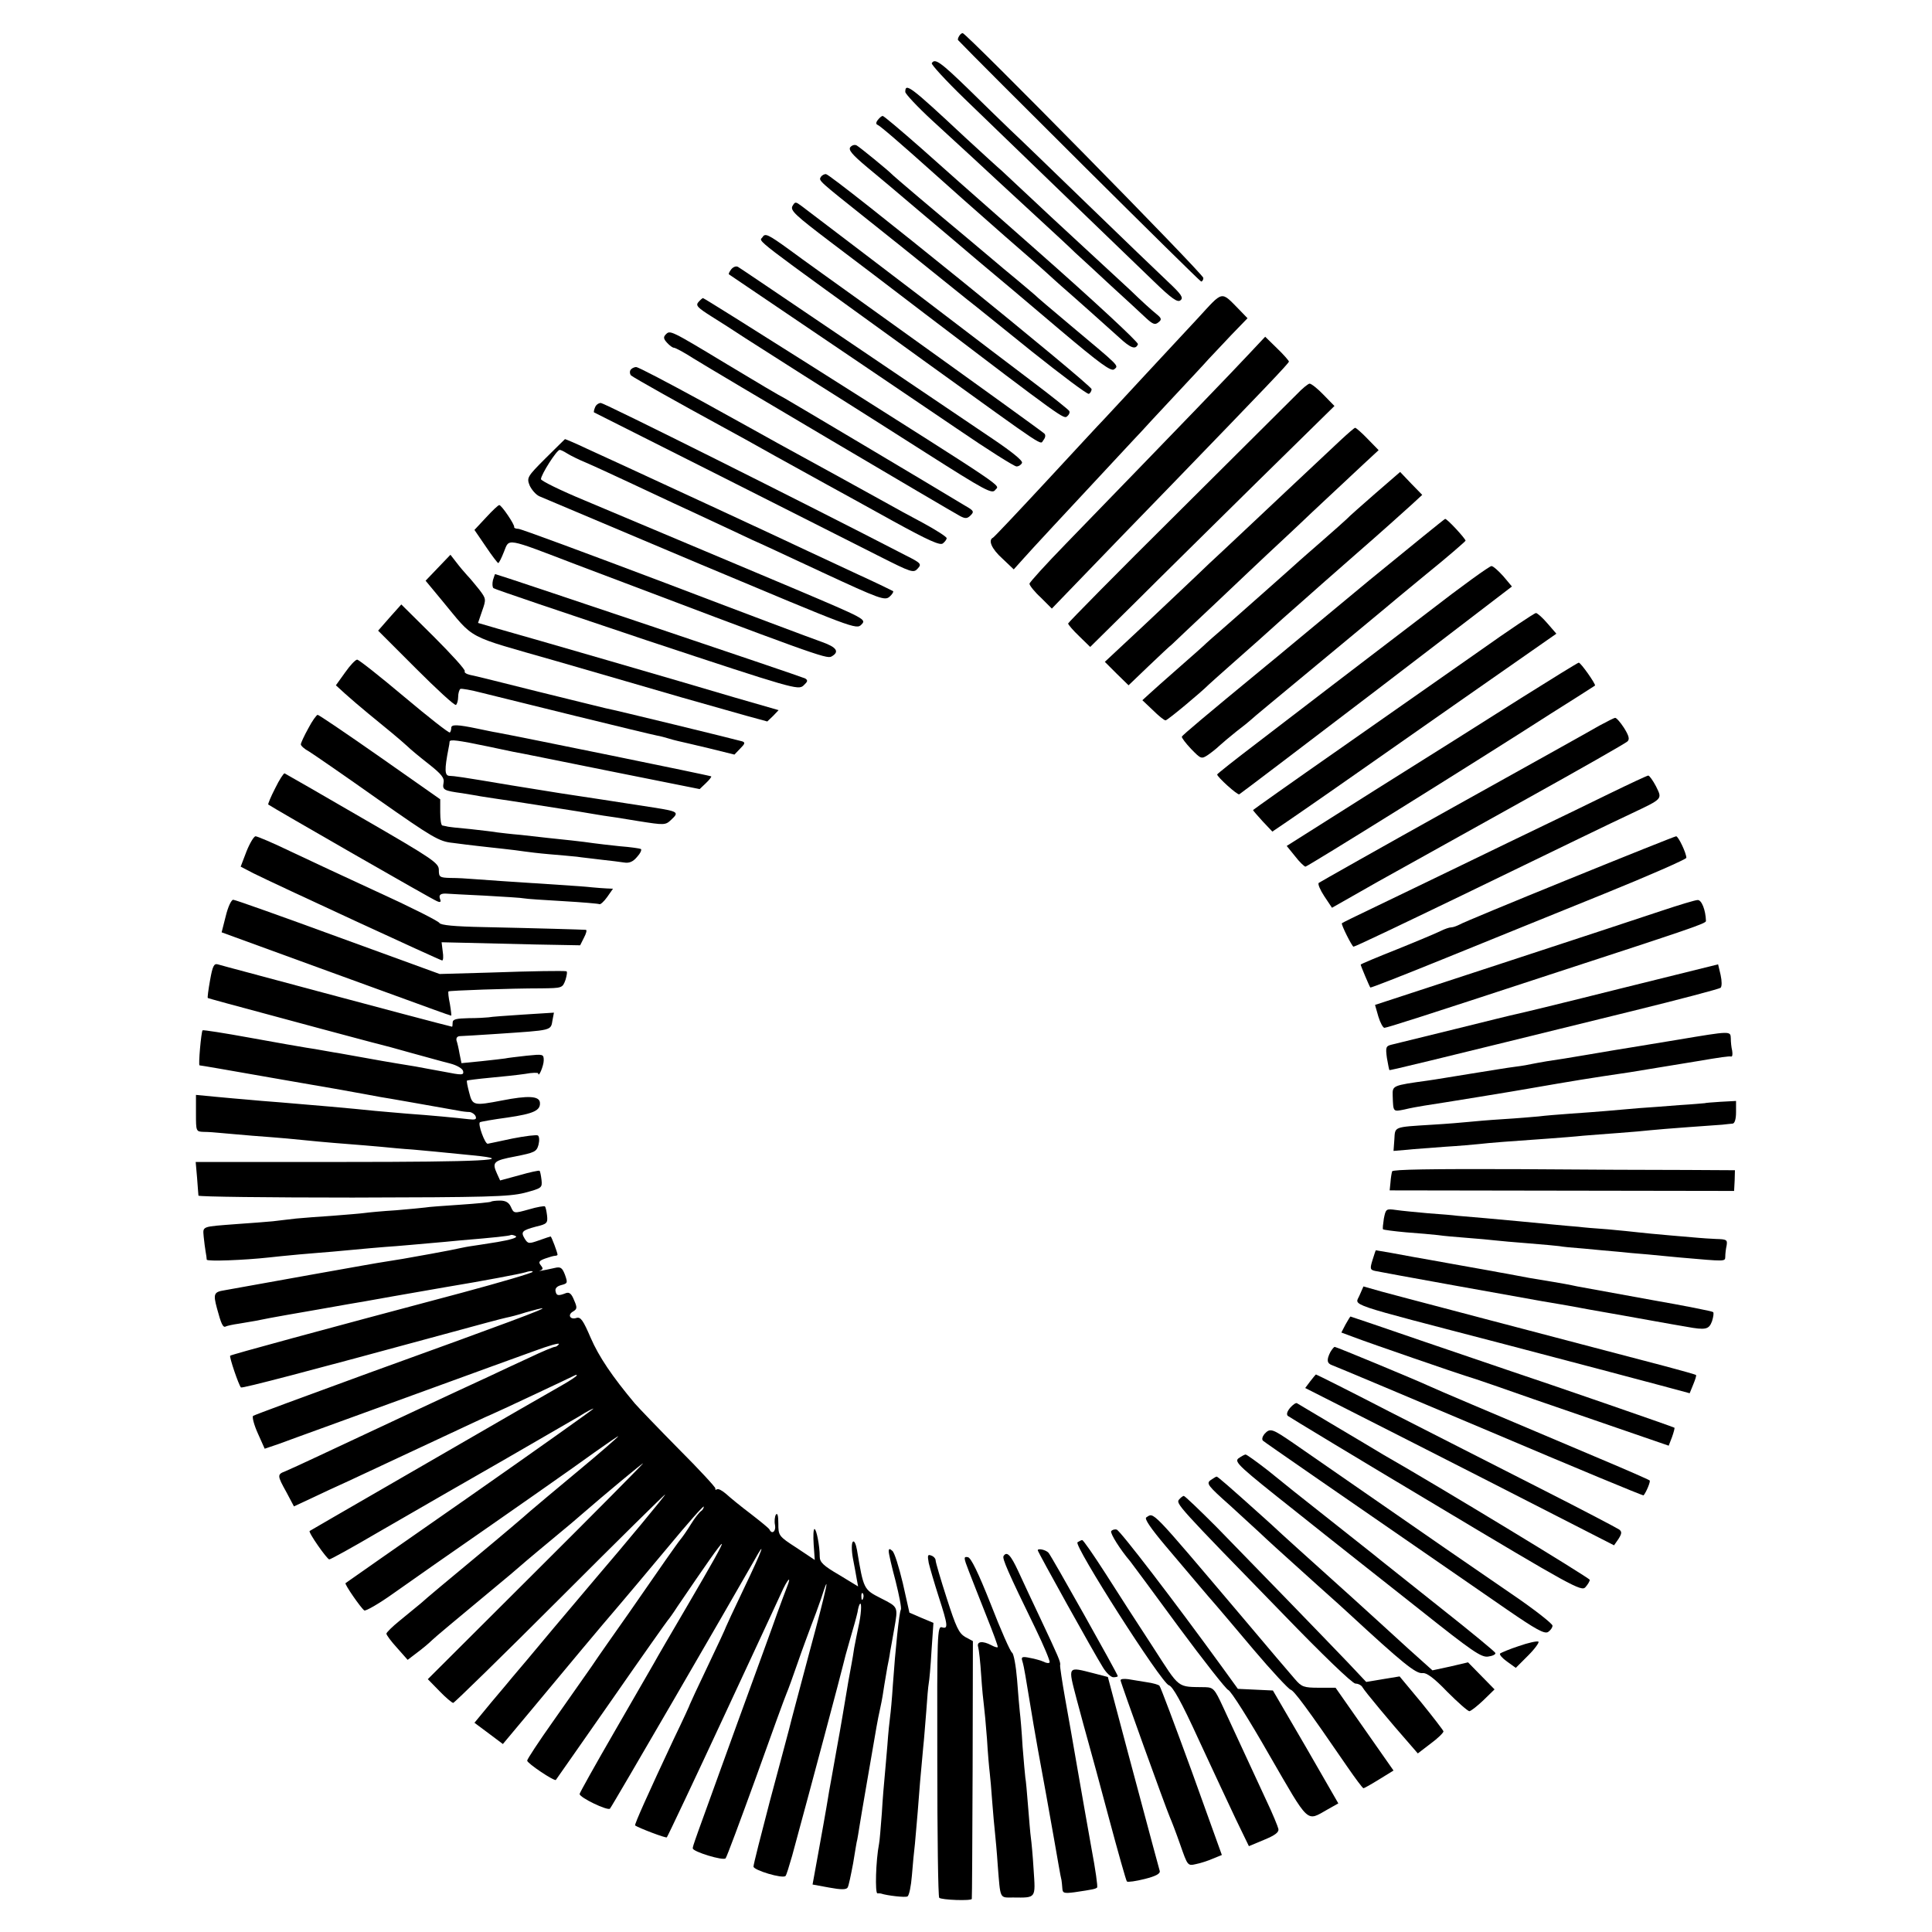 <?xml version="1.0" standalone="no"?>
<!DOCTYPE svg PUBLIC "-//W3C//DTD SVG 20010904//EN"
 "http://www.w3.org/TR/2001/REC-SVG-20010904/DTD/svg10.dtd">
<svg version="1.0" xmlns="http://www.w3.org/2000/svg"
 width="700pt" height="700pt" viewBox="0 0 700 700"
 preserveAspectRatio="xMidYMid meet">
<g transform="translate(0,700) scale(0.1,-0.1)"
fill="#000000" stroke="none">
<path d="M3475 6869 c-4 -6 -5 -12 -4 -14 64 -68 875 -875 881 -875 4 0 8 6 8
13 0 14 -859 887 -872 887 -4 0 -10 -5 -13 -11z"/>
<path d="M3376 6771 c-3 -4 50 -62 117 -127 245 -237 604 -583 686 -662 67
-65 88 -79 98 -70 12 9 3 22 -45 67 -33 31 -164 157 -292 281 -128 124 -253
245 -279 269 -25 24 -94 91 -152 148 -102 99 -122 113 -133 94z"/>
<path d="M3280 6667 c0 -7 44 -54 97 -103 94 -86 210 -193 243 -224 9 -8 67
-62 130 -120 63 -58 128 -118 145 -135 18 -16 76 -70 130 -120 54 -49 111
-102 128 -118 24 -22 32 -25 44 -15 13 10 12 15 -8 31 -13 10 -56 49 -94 86
-39 36 -122 113 -185 171 -63 58 -147 136 -186 173 -40 38 -82 76 -93 87 -12
10 -72 65 -134 122 -200 187 -217 199 -217 165z"/>
<path d="M3181 6566 c-7 -8 -8 -16 -2 -18 9 -3 82 -66 206 -177 81 -73 109
-97 255 -226 69 -60 139 -121 155 -136 17 -15 39 -36 51 -46 36 -31 165 -146
208 -185 43 -40 61 -46 69 -25 2 7 -157 155 -375 347 -209 184 -392 346 -407
360 -83 73 -139 120 -143 120 -3 0 -11 -6 -17 -14z"/>
<path d="M3081 6467 c-8 -10 6 -27 61 -73 39 -32 122 -102 183 -154 62 -52
161 -136 221 -187 60 -50 192 -161 293 -247 148 -125 187 -153 198 -144 17 14
22 8 -157 158 -69 58 -127 107 -130 111 -3 3 -32 27 -65 55 -33 27 -71 59 -85
71 -14 12 -59 50 -101 85 -100 83 -263 221 -269 228 -10 11 -115 97 -126 103
-7 4 -17 1 -23 -6z"/>
<path d="M2974 6359 c-8 -14 -11 -11 176 -160 85 -68 162 -129 170 -136 51
-41 152 -122 184 -148 21 -16 126 -101 234 -188 108 -86 201 -156 207 -154 5
2 10 10 10 17 0 15 -942 778 -962 779 -6 1 -15 -4 -19 -10z"/>
<path d="M2871 6253 c-8 -16 12 -34 137 -129 81 -61 235 -178 342 -260 510
-388 504 -383 517 -372 7 6 10 14 7 19 -3 5 -64 54 -137 109 -73 55 -215 163
-317 241 -161 123 -444 338 -515 392 -23 17 -24 17 -34 0z"/>
<path d="M2763 6141 c-12 -19 -62 19 590 -452 457 -329 413 -300 428 -283 7 9
8 18 3 23 -9 8 -183 134 -639 461 -110 79 -239 171 -286 206 -76 55 -87 60
-96 45z"/>
<path d="M2650 6025 c-7 -9 -11 -17 -9 -19 4 -3 383 -259 826 -559 111 -76
208 -137 216 -137 8 0 17 6 20 13 3 8 -37 40 -102 84 -58 39 -198 134 -311
210 -535 362 -606 410 -616 416 -7 4 -17 0 -24 -8z"/>
<path d="M4340 5847 c-47 -50 -112 -121 -146 -157 -33 -36 -85 -91 -115 -124
-30 -32 -65 -70 -79 -85 -14 -14 -108 -116 -210 -226 -102 -110 -188 -201
-192 -203 -19 -9 -5 -41 34 -76 l41 -39 35 39 c31 35 138 150 342 369 41 44
79 85 85 91 5 6 57 62 115 124 58 62 116 124 129 139 13 14 50 53 82 87 l59
61 -28 29 c-70 71 -58 73 -152 -29z"/>
<path d="M2530 5905 c-10 -12 -2 -20 47 -51 32 -20 87 -55 123 -79 117 -75
328 -209 370 -235 22 -14 149 -94 282 -179 220 -140 243 -152 254 -136 15 20
67 -15 -672 453 -210 133 -384 242 -387 242 -2 0 -10 -7 -17 -15z"/>
<path d="M2412 5788 c-9 -9 -8 -16 5 -30 9 -10 20 -18 25 -18 5 0 37 -17 71
-39 74 -46 932 -553 966 -571 19 -10 26 -9 38 3 13 13 11 17 -19 34 -117 71
-637 380 -655 390 -13 6 -106 61 -207 122 -210 127 -208 125 -224 109z"/>
<path d="M4521 5713 c-56 -60 -234 -245 -659 -683 -72 -74 -132 -140 -132
-145 0 -6 18 -29 41 -50 l40 -40 111 115 c61 63 210 218 332 343 325 336 416
431 416 437 0 3 -19 25 -43 48 l-43 42 -63 -67z"/>
<path d="M2284 5659 c-3 -6 -2 -14 2 -19 9 -8 180 -104 329 -185 39 -21 126
-69 195 -108 69 -38 154 -85 190 -105 36 -20 141 -77 234 -129 131 -72 172
-90 182 -82 8 6 14 15 14 19 0 5 -39 30 -87 56 -49 26 -104 56 -123 67 -41 23
-319 176 -400 220 -30 17 -155 86 -278 154 -123 67 -229 123 -237 123 -8 0
-17 -5 -21 -11z"/>
<path d="M4699 5572 c-20 -20 -215 -214 -433 -431 -218 -216 -396 -397 -396
-400 0 -4 18 -25 40 -46 l40 -39 163 161 c89 89 288 285 442 437 l280 275 -40
41 c-21 22 -44 40 -50 40 -5 0 -26 -17 -46 -38z"/>
<path d="M2156 5524 c-4 -9 -5 -17 -4 -18 5 -2 907 -457 1035 -522 115 -58
123 -61 138 -44 15 16 12 20 -42 47 -377 195 -1094 553 -1106 553 -8 0 -18 -7
-21 -16z"/>
<path d="M4855 5403 c-27 -25 -115 -108 -195 -183 -80 -75 -178 -168 -219
-206 -41 -38 -88 -82 -105 -99 -17 -16 -99 -94 -182 -172 l-151 -141 43 -43
43 -42 72 69 c40 38 78 74 85 79 6 6 78 74 160 151 82 78 165 156 184 174 19
18 94 87 165 155 72 67 155 145 185 173 l55 51 -40 41 c-21 22 -42 40 -45 40
-3 0 -27 -21 -55 -47z"/>
<path d="M1976 5339 c-66 -66 -68 -70 -57 -98 7 -15 22 -33 35 -39 12 -5 275
-116 585 -247 553 -232 564 -237 582 -218 19 19 14 21 -238 128 -454 191 -604
254 -765 322 -87 36 -158 71 -158 77 0 16 57 106 68 106 4 0 16 -6 27 -13 11
-7 43 -23 70 -34 28 -12 97 -44 155 -71 58 -27 130 -61 160 -75 30 -14 100
-46 155 -72 55 -26 114 -53 130 -61 17 -7 131 -60 255 -118 207 -96 226 -103
243 -88 9 8 15 17 13 20 -3 2 -60 30 -128 61 -68 32 -148 69 -178 83 -116 55
-546 254 -670 311 -30 14 -90 41 -133 61 -42 20 -78 35 -80 35 -1 -1 -33 -32
-71 -70z"/>
<path d="M4984 5213 c-49 -43 -96 -84 -104 -93 -8 -8 -49 -44 -90 -80 -41 -36
-77 -67 -80 -70 -7 -7 -245 -218 -289 -256 -19 -16 -41 -36 -50 -44 -9 -9 -54
-49 -101 -90 -47 -41 -95 -84 -108 -96 l-23 -21 38 -36 c20 -20 41 -37 46 -37
7 0 127 100 157 130 3 3 41 37 84 75 44 39 87 77 96 85 9 8 49 44 89 80 41 36
79 70 85 75 6 6 85 75 176 155 91 79 182 161 204 181 l39 36 -40 41 -40 42
-89 -77z"/>
<path d="M1761 5125 l-42 -45 41 -60 c22 -33 43 -60 45 -60 3 0 12 18 21 41
20 49 2 53 263 -47 855 -324 905 -342 923 -333 31 17 20 34 -34 53 -29 10
-285 106 -568 214 -283 107 -523 196 -532 196 -9 0 -16 3 -15 6 3 8 -46 80
-54 80 -4 0 -25 -20 -48 -45z"/>
<path d="M4963 4899 c-147 -122 -282 -234 -299 -248 -17 -14 -50 -42 -75 -62
-226 -186 -304 -252 -307 -258 -1 -4 14 -24 34 -45 35 -36 37 -37 61 -21 13 9
32 24 41 33 10 9 38 33 62 52 25 19 47 37 50 40 3 4 111 93 240 200 129 107
240 199 246 204 7 6 75 63 152 126 78 63 141 118 142 121 0 7 -66 79 -74 79
-2 0 -125 -100 -273 -221z"/>
<path d="M1587 4943 l-45 -47 58 -70 c123 -148 80 -125 415 -221 165 -48 370
-107 455 -132 85 -24 190 -54 233 -66 l77 -21 21 20 20 21 -163 47 c-181 54
-743 217 -854 248 l-72 21 15 44 c15 42 14 44 -10 76 -14 17 -33 41 -44 52
-10 11 -28 32 -40 48 l-21 27 -45 -47z"/>
<path d="M5174 4782 c-275 -210 -440 -336 -621 -475 -79 -60 -143 -111 -143
-113 0 -9 73 -75 80 -72 4 2 228 172 498 378 l490 375 -31 37 c-18 20 -37 37
-43 37 -6 1 -110 -74 -230 -167z"/>
<path d="M1786 4898 c-3 -13 -2 -26 2 -29 4 -4 254 -88 555 -189 531 -176 549
-181 568 -164 16 15 17 19 6 26 -11 6 -1116 378 -1123 378 -1 0 -4 -10 -8 -22z"/>
<path d="M1412 4763 l-42 -48 137 -137 c75 -75 140 -135 145 -132 4 3 8 16 8
29 0 13 4 26 8 29 4 2 39 -4 77 -14 91 -23 607 -150 635 -155 12 -2 30 -7 40
-10 10 -3 27 -8 37 -10 10 -2 60 -14 111 -26 l93 -23 21 22 c17 17 19 22 7 26
-16 5 -466 115 -495 120 -11 3 -120 29 -244 60 -124 31 -235 59 -248 61 -13 3
-21 9 -18 13 3 5 -48 61 -112 125 l-118 117 -42 -47z"/>
<path d="M5360 4641 c-107 -75 -336 -235 -507 -355 -172 -120 -313 -220 -313
-221 0 -2 16 -20 35 -41 l35 -37 53 36 c76 52 190 131 605 422 l371 259 -32
37 c-18 21 -36 37 -42 38 -5 0 -98 -62 -205 -138z"/>
<path d="M1250 4563 l-33 -46 34 -31 c19 -17 56 -49 83 -71 64 -52 116 -95
141 -118 11 -11 46 -40 78 -65 47 -37 58 -51 54 -69 -5 -25 2 -28 68 -37 22
-4 51 -8 65 -11 14 -2 43 -7 65 -10 37 -5 149 -23 290 -45 33 -6 74 -12 90
-15 17 -2 74 -11 128 -20 95 -15 98 -15 119 5 29 27 26 30 -63 44 -69 11 -305
47 -339 52 -19 3 -100 16 -180 29 -184 31 -201 33 -222 34 -17 1 -18 22 -3 99
2 9 4 21 4 25 1 9 30 5 136 -17 39 -8 82 -17 95 -20 14 -2 171 -34 350 -70
l325 -65 22 21 c13 12 21 23 20 25 -3 3 -700 145 -777 159 -14 2 -45 9 -70 14
-72 15 -95 16 -95 3 0 -6 -2 -14 -5 -17 -3 -3 -77 55 -165 129 -88 74 -165
135 -171 135 -6 0 -26 -21 -44 -47z"/>
<path d="M5510 4470 c-113 -72 -350 -221 -527 -332 l-321 -203 30 -37 c16 -21
34 -38 38 -38 7 0 607 373 890 555 19 12 62 39 95 60 33 21 62 40 64 41 4 4
-52 84 -59 83 -3 0 -97 -58 -210 -129z"/>
<path d="M1117 4361 c-15 -27 -27 -53 -27 -58 0 -5 13 -17 30 -26 16 -10 128
-87 248 -172 201 -141 223 -154 273 -159 30 -4 70 -9 89 -11 19 -2 60 -7 90
-10 30 -3 66 -8 80 -10 14 -2 54 -7 90 -10 36 -3 81 -7 100 -9 19 -3 60 -7 90
-11 30 -3 67 -8 81 -10 18 -3 32 2 47 20 12 13 18 26 14 29 -4 2 -38 7 -77 10
-38 4 -81 9 -95 11 -14 2 -50 7 -80 10 -30 3 -68 7 -85 9 -16 2 -61 7 -98 11
-37 3 -76 8 -85 9 -9 2 -53 7 -97 12 -44 4 -83 8 -87 10 -5 1 -11 2 -15 3 -5
0 -8 22 -8 48 l0 47 -218 153 c-120 84 -222 153 -226 153 -4 0 -20 -22 -34
-49z"/>
<path d="M5795 4371 c-27 -16 -266 -149 -530 -296 -264 -147 -483 -271 -487
-274 -4 -4 5 -25 20 -48 l28 -42 169 96 c94 52 332 185 530 295 198 110 365
205 372 212 8 8 5 20 -13 49 -13 20 -28 37 -32 36 -4 0 -29 -13 -57 -28z"/>
<path d="M997 4144 c-16 -31 -27 -58 -25 -59 10 -8 596 -345 611 -350 13 -6
16 -3 11 9 -5 14 3 20 27 18 3 0 63 -4 134 -7 71 -4 136 -8 144 -10 9 -2 72
-6 141 -10 69 -4 128 -9 132 -11 3 -2 16 9 28 26 l21 30 -23 1 c-13 1 -36 2
-53 4 -16 2 -70 6 -120 9 -186 12 -271 18 -310 21 -22 2 -59 4 -82 4 -40 1
-43 3 -43 29 0 25 -20 39 -276 187 -151 88 -279 161 -283 163 -3 1 -19 -23
-34 -54z"/>
<path d="M5830 4124 c-74 -36 -180 -88 -235 -114 -55 -26 -190 -92 -300 -145
-110 -53 -252 -122 -315 -152 -63 -30 -116 -56 -118 -58 -4 -4 37 -85 42 -85
6 0 167 77 391 185 394 191 534 259 615 297 116 55 113 52 90 99 -11 21 -24
39 -28 39 -4 0 -68 -30 -142 -66z"/>
<path d="M893 3915 l-21 -55 46 -24 c80 -40 678 -316 684 -316 4 0 5 15 2 33
l-4 33 88 -2 c48 -1 161 -4 250 -6 l164 -3 14 28 c8 15 11 27 7 28 -11 1 -184
6 -371 10 -105 2 -156 7 -160 15 -4 7 -101 56 -217 109 -115 53 -261 121 -324
151 -62 30 -119 54 -125 54 -6 0 -21 -25 -33 -55z"/>
<path d="M5685 3815 c-209 -85 -388 -159 -397 -165 -10 -5 -23 -10 -30 -10 -7
0 -24 -6 -38 -13 -14 -7 -85 -37 -157 -66 -73 -29 -133 -54 -133 -56 0 -4 32
-80 35 -83 1 -2 126 47 276 108 151 61 408 166 572 232 163 66 297 125 297
130 0 17 -29 78 -37 78 -4 0 -179 -70 -388 -155z"/>
<path d="M818 3681 l-15 -59 351 -128 c193 -70 380 -138 415 -151 35 -13 65
-23 66 -23 1 0 -1 19 -5 43 -5 23 -7 43 -5 45 3 3 221 11 337 11 75 1 76 1 87
31 5 17 7 30 3 31 -14 2 -113 1 -283 -5 l-176 -5 -368 134 c-202 74 -373 135
-380 135 -7 0 -19 -26 -27 -59z"/>
<path d="M6020 3700 c-63 -21 -323 -107 -577 -190 l-461 -151 12 -42 c7 -23
17 -41 22 -41 15 2 131 39 594 191 521 170 571 187 571 196 -1 40 -16 77 -30
76 -9 0 -68 -18 -131 -39z"/>
<path d="M761 3448 c-6 -34 -10 -63 -8 -64 1 -1 103 -29 227 -62 124 -34 261
-70 305 -82 44 -12 87 -23 95 -25 8 -2 58 -15 110 -30 52 -14 115 -32 140 -38
27 -7 46 -19 48 -28 3 -15 -4 -15 -70 -2 -40 7 -86 16 -103 19 -44 7 -97 16
-120 20 -34 6 -133 24 -162 29 -16 2 -39 7 -53 9 -14 3 -41 7 -60 10 -19 3
-111 19 -204 36 -93 17 -170 29 -172 27 -5 -5 -16 -127 -11 -127 4 0 108 -18
267 -46 47 -8 148 -26 225 -39 77 -14 151 -27 165 -30 21 -3 167 -29 280 -49
14 -3 32 -5 41 -5 9 -1 19 -8 22 -15 5 -12 -1 -14 -26 -11 -43 5 -137 14 -222
20 -38 3 -90 8 -115 10 -86 9 -234 22 -345 31 -44 3 -98 8 -120 10 -22 2 -73
6 -112 10 l-73 7 0 -67 c0 -65 0 -66 28 -67 15 0 43 -2 62 -4 19 -2 71 -6 115
-10 44 -3 100 -8 125 -10 79 -8 153 -15 220 -20 36 -3 90 -7 120 -10 30 -3 82
-8 115 -10 59 -5 85 -8 218 -21 171 -17 29 -24 -468 -24 l-536 0 5 -57 c2 -32
5 -61 5 -65 1 -4 252 -7 559 -7 487 1 565 3 622 17 63 17 65 18 62 47 -2 17
-5 31 -7 33 -2 2 -35 -5 -73 -16 l-70 -19 -11 24 c-19 42 -14 48 66 63 70 14
77 17 84 42 4 16 3 30 -2 34 -5 3 -46 -2 -92 -11 -45 -10 -86 -18 -90 -19 -10
-1 -37 73 -28 78 3 2 48 10 100 17 96 14 121 26 117 56 -4 22 -44 24 -136 6
-104 -20 -108 -19 -120 28 -6 23 -10 42 -8 44 2 1 39 6 82 10 44 4 101 10 128
14 26 5 48 5 48 2 1 -18 20 28 20 47 0 23 -2 23 -62 17 -35 -4 -70 -8 -78 -10
-8 -1 -47 -6 -87 -10 l-71 -7 -7 34 c-3 18 -8 40 -11 48 -2 10 3 16 14 16 9 0
69 4 132 8 205 14 195 11 202 51 l5 26 -111 -7 c-61 -4 -118 -8 -126 -10 -8
-1 -41 -3 -72 -3 -45 -1 -58 -4 -58 -16 0 -8 -1 -15 -2 -15 -4 0 -313 82 -488
129 -85 23 -198 53 -250 67 -52 14 -102 27 -111 30 -14 4 -19 -7 -28 -58z"/>
<path d="M5870 3418 c-195 -49 -364 -90 -375 -92 -11 -2 -112 -27 -225 -55
-113 -28 -215 -53 -228 -56 -21 -5 -22 -10 -17 -48 4 -23 8 -43 9 -44 2 -2
109 24 881 214 171 42 314 80 319 84 5 5 5 24 0 47 l-9 38 -355 -88z"/>
<path d="M6080 3233 c-74 -12 -151 -25 -170 -28 -19 -3 -87 -14 -150 -25 -63
-11 -133 -22 -155 -25 -22 -4 -47 -8 -55 -10 -8 -2 -35 -7 -60 -10 -25 -3 -97
-15 -160 -25 -63 -10 -133 -22 -156 -25 -130 -18 -129 -18 -128 -55 2 -60 1
-58 42 -50 20 5 53 11 72 14 48 7 349 56 380 62 167 29 216 37 365 59 25 4
142 23 244 40 82 14 117 19 123 17 5 -1 6 8 4 21 -3 12 -5 32 -5 45 -1 27 0
27 -191 -5z"/>
<path d="M6177 3003 c-1 0 -42 -4 -92 -7 -49 -4 -116 -9 -147 -11 -32 -3 -84
-7 -115 -10 -32 -3 -92 -7 -133 -10 -41 -3 -93 -7 -115 -10 -22 -2 -80 -7
-130 -10 -49 -3 -106 -8 -125 -10 -19 -2 -78 -7 -130 -10 -143 -9 -135 -6
-138 -54 l-3 -41 48 4 c26 3 89 7 138 11 50 3 106 8 125 10 34 4 109 10 255
20 39 3 93 7 120 10 28 2 86 7 130 10 44 3 96 8 115 10 19 2 80 7 135 11 55 4
111 8 125 9 14 2 31 3 38 4 7 1 12 16 12 41 l0 41 -56 -3 c-31 -2 -56 -4 -57
-5z"/>
<path d="M5044 2756 c-2 -6 -5 -24 -6 -40 l-3 -29 624 -1 624 -1 2 38 1 37
-175 1 c-97 0 -376 1 -620 3 -304 1 -444 -1 -447 -8z"/>
<path d="M1779 2646 c-2 -2 -53 -7 -113 -11 -60 -4 -116 -8 -125 -10 -9 -1
-56 -6 -106 -10 -49 -3 -101 -8 -115 -10 -14 -2 -65 -6 -115 -10 -49 -3 -109
-8 -132 -10 -24 -3 -62 -7 -85 -10 -24 -2 -82 -7 -130 -10 -130 -10 -123 -7
-120 -46 2 -19 5 -43 7 -54 2 -11 4 -24 4 -29 1 -7 135 -2 226 8 17 2 66 7
110 11 44 4 98 8 120 10 106 10 184 17 230 20 28 2 79 7 115 10 36 3 90 8 120
11 121 10 175 16 180 19 3 2 12 0 19 -4 7 -5 -19 -13 -66 -21 -43 -7 -89 -14
-103 -16 -14 -2 -45 -9 -70 -14 -25 -5 -101 -19 -170 -31 -69 -11 -136 -22
-150 -25 -19 -3 -302 -54 -497 -89 -38 -6 -41 -13 -27 -65 15 -56 22 -72 32
-66 4 2 25 7 47 10 44 7 77 13 115 21 14 3 90 16 170 30 80 14 157 28 172 30
15 3 146 26 290 51 145 24 275 49 291 54 15 5 27 6 27 2 0 -4 -116 -38 -257
-76 -519 -138 -835 -224 -839 -228 -4 -4 31 -107 39 -115 4 -4 241 58 737 193
113 31 214 58 225 60 11 2 43 10 70 19 28 8 55 15 60 15 13 -1 -121 -51 -630
-235 -225 -82 -414 -152 -418 -155 -4 -4 3 -32 17 -63 l25 -56 53 18 c29 11
96 35 148 54 52 19 226 82 385 140 160 58 334 122 388 141 54 20 95 32 92 26
-3 -5 -10 -10 -15 -10 -5 0 -46 -17 -92 -39 -46 -21 -112 -52 -148 -69 -109
-50 -402 -187 -615 -287 -55 -26 -110 -51 -122 -56 -29 -11 -29 -15 5 -76 l27
-51 60 28 c33 16 96 45 140 65 102 48 360 168 445 208 36 17 67 31 70 32 9 3
292 136 303 142 4 2 7 2 7 0 0 -3 -24 -19 -52 -35 -29 -16 -235 -135 -458
-264 -401 -232 -452 -261 -458 -265 -7 -3 63 -103 71 -103 5 0 83 43 175 97
149 86 376 217 457 263 54 31 219 127 273 158 28 18 52 30 52 28 0 -2 -201
-145 -447 -317 -247 -172 -450 -314 -451 -315 -5 -3 56 -91 68 -99 5 -3 54 25
107 63 54 38 121 85 148 104 298 207 505 352 578 405 48 34 87 61 87 59 0 -2
-66 -60 -147 -127 -82 -68 -159 -133 -173 -145 -14 -13 -101 -87 -195 -165
-93 -77 -184 -153 -200 -168 -17 -14 -52 -43 -78 -64 -26 -21 -47 -42 -47 -46
0 -5 17 -28 39 -52 l38 -43 34 26 c19 14 43 34 54 45 17 16 64 55 284 238 13
11 29 25 35 30 13 12 120 101 155 130 14 11 43 36 65 55 91 79 226 191 226
188 0 -2 -175 -179 -390 -393 l-390 -389 42 -43 c23 -24 46 -43 50 -43 4 0
179 171 388 380 209 209 380 378 380 375 0 -4 -145 -179 -253 -305 -12 -14
-80 -95 -152 -180 -71 -85 -137 -164 -147 -175 -9 -11 -44 -53 -78 -93 l-61
-74 51 -38 52 -39 102 122 c56 67 139 167 185 222 46 55 105 125 131 155 26
30 106 126 179 213 72 87 131 154 131 148 0 -5 -5 -13 -10 -16 -6 -4 -23 -25
-37 -48 -14 -23 -31 -47 -37 -54 -6 -7 -30 -41 -54 -75 -24 -35 -84 -121 -134
-193 -50 -71 -112 -159 -136 -195 -25 -36 -88 -125 -139 -198 -51 -72 -93
-136 -93 -141 0 -10 99 -76 104 -70 2 2 92 132 202 289 109 157 201 287 204
290 3 3 19 25 35 50 204 300 210 301 37 5 -58 -99 -113 -193 -122 -210 -9 -16
-74 -128 -143 -248 -70 -121 -127 -223 -127 -227 0 -13 102 -62 110 -53 7 7
439 752 522 898 46 83 32 43 -37 -101 -36 -75 -65 -138 -65 -139 0 -2 -29 -65
-65 -140 -36 -75 -65 -138 -65 -139 0 -2 -26 -59 -59 -127 -94 -200 -143 -310
-140 -313 13 -9 112 -47 115 -43 3 3 107 223 204 432 15 33 64 137 107 230 44
94 90 194 103 222 23 52 40 69 21 22 -5 -13 -21 -55 -35 -94 -13 -38 -80 -221
-147 -405 -158 -436 -159 -438 -159 -447 0 -12 111 -46 119 -36 4 4 53 136
110 293 56 157 106 294 111 305 5 11 23 61 40 110 17 50 40 110 49 135 10 25
26 69 36 98 37 116 20 35 -42 -193 -35 -132 -69 -258 -74 -280 -6 -22 -37
-140 -70 -262 -32 -122 -59 -228 -59 -236 0 -13 106 -45 116 -34 3 2 13 35 24
73 73 268 180 670 185 693 2 10 13 51 25 92 12 40 24 84 27 98 2 14 6 28 9 30
7 7 4 -42 -6 -84 -5 -22 -11 -56 -15 -75 -3 -19 -7 -46 -10 -60 -3 -14 -7 -41
-11 -60 -18 -106 -24 -146 -44 -255 -12 -66 -23 -131 -26 -145 -2 -14 -7 -41
-10 -60 -3 -19 -16 -90 -28 -157 l-22 -121 60 -11 c43 -8 62 -8 67 0 4 6 12
46 20 88 7 42 13 81 15 86 1 6 5 27 8 48 5 33 47 275 62 362 3 17 9 48 14 70
5 22 11 58 14 80 4 23 9 52 11 65 3 14 8 39 10 55 3 17 10 54 15 84 14 80 15
78 -48 110 -63 32 -63 32 -87 175 -4 22 -10 35 -15 30 -5 -5 -5 -31 0 -59 5
-27 12 -62 14 -76 l5 -27 -69 42 c-57 33 -70 46 -70 66 0 40 -12 100 -19 100
-4 0 -5 -25 -3 -56 l4 -56 -66 44 c-65 42 -66 44 -66 88 0 28 -3 40 -9 32 -4
-7 -6 -24 -3 -38 4 -22 -11 -35 -20 -16 -1 4 -32 29 -68 57 -36 27 -76 60 -89
72 -14 12 -28 20 -33 17 -5 -3 -8 -2 -6 3 1 4 -59 69 -133 143 -74 75 -145
149 -159 165 -82 98 -130 169 -160 238 -27 63 -36 76 -51 72 -23 -8 -34 11
-13 23 15 9 16 14 4 41 -9 23 -17 30 -29 26 -28 -11 -35 -10 -38 6 -3 11 5 19
21 23 23 6 23 8 13 37 -10 26 -16 30 -37 25 -44 -10 -65 -13 -52 -9 10 4 10 8
1 19 -9 11 -6 16 16 24 14 5 31 10 36 10 5 0 9 2 9 4 0 7 -22 66 -25 66 -1 0
-20 -6 -42 -14 -37 -13 -40 -13 -52 6 -15 25 -10 30 42 44 39 9 42 13 39 40
-2 16 -5 31 -8 33 -2 2 -28 -2 -58 -11 -54 -15 -54 -15 -65 9 -7 16 -19 23
-39 23 -16 0 -31 -2 -33 -4z m1348 -1438 c-3 -8 -6 -5 -6 6 -1 11 2 17 5 13 3
-3 4 -12 1 -19z"/>
<path d="M5014 2585 c-3 -20 -5 -37 -3 -39 2 -2 40 -7 84 -11 44 -3 96 -8 115
-10 19 -3 67 -7 105 -10 39 -3 84 -7 100 -9 17 -2 73 -7 125 -11 52 -4 102 -9
110 -10 8 -2 49 -6 90 -9 41 -4 95 -9 120 -11 25 -3 74 -7 110 -10 36 -4 88
-8 115 -11 171 -15 165 -15 166 3 0 10 2 28 5 41 3 20 0 22 -39 23 -23 1 -51
3 -62 4 -11 1 -58 5 -105 9 -47 4 -98 9 -115 11 -16 2 -66 7 -110 11 -44 3
-91 7 -105 9 -14 1 -59 5 -100 9 -41 4 -93 9 -115 11 -22 2 -76 7 -120 11 -44
4 -91 8 -105 9 -14 2 -61 6 -105 9 -44 4 -97 9 -117 12 -36 5 -37 4 -44 -31z"/>
<path d="M4973 2435 c-10 -32 -9 -36 10 -40 22 -5 538 -98 607 -110 19 -3 96
-16 170 -30 74 -13 176 -31 225 -40 50 -9 106 -19 125 -22 70 -13 82 -10 93
20 5 16 7 30 4 33 -2 3 -103 23 -223 44 -121 22 -241 44 -269 49 -27 6 -66 13
-85 16 -19 3 -60 10 -90 15 -30 6 -66 12 -80 15 -14 2 -38 7 -55 10 -16 3 -79
14 -140 25 -60 11 -123 22 -140 25 -46 9 -138 25 -140 25 -1 0 -6 -16 -12 -35z"/>
<path d="M4926 2307 c-16 -40 -66 -23 524 -177 256 -67 512 -135 568 -150
l104 -28 13 32 c7 17 12 32 10 34 -2 2 -52 16 -112 32 -110 29 -283 74 -518
136 -71 19 -200 52 -285 75 -85 22 -185 49 -223 59 l-67 19 -14 -32z"/>
<path d="M4875 2201 l-15 -29 43 -16 c60 -23 389 -136 407 -141 8 -2 56 -18
105 -35 50 -18 212 -74 361 -125 l270 -93 12 31 c6 17 10 32 9 34 -3 3 -472
165 -587 203 -30 10 -174 59 -320 109 -145 50 -266 91 -267 91 -1 0 -9 -13
-18 -29z"/>
<path d="M4820 2101 c-14 -28 -13 -41 8 -48 9 -3 266 -111 571 -240 304 -129
554 -233 556 -231 10 12 26 51 22 54 -3 3 -83 38 -178 78 -442 187 -586 248
-614 261 -61 28 -343 145 -349 145 -3 0 -10 -9 -16 -19z"/>
<path d="M4747 1995 l-18 -24 73 -37 c83 -42 497 -252 825 -420 l221 -113 16
23 c12 19 13 26 3 34 -7 5 -138 74 -292 152 -154 78 -398 203 -542 276 -143
74 -263 134 -265 134 -1 0 -11 -12 -21 -25z"/>
<path d="M4675 1900 c-11 -13 -15 -24 -9 -30 5 -4 246 -150 536 -323 491 -294
528 -314 542 -298 9 10 16 22 16 27 -1 7 -544 337 -749 454 -14 9 -89 53 -166
99 -77 46 -143 85 -146 87 -4 2 -14 -5 -24 -16z"/>
<path d="M4581 1804 c-7 -9 -10 -19 -5 -24 8 -7 241 -168 883 -611 106 -73
137 -90 150 -82 9 6 16 16 16 23 0 7 -66 59 -147 114 -81 56 -189 130 -240
165 -404 280 -491 340 -553 383 -76 52 -83 55 -104 32z"/>
<path d="M4487 1716 c-16 -13 3 -30 210 -194 125 -100 327 -259 447 -354 190
-151 223 -174 248 -170 16 2 28 8 26 13 -2 5 -88 76 -193 159 -104 83 -206
164 -225 179 -19 16 -96 76 -170 135 -156 123 -144 114 -237 189 -40 31 -76
57 -80 57 -4 0 -16 -7 -26 -14z"/>
<path d="M4386 1637 c-16 -12 -10 -20 71 -92 48 -44 97 -89 109 -100 23 -22
60 -56 209 -190 55 -49 105 -94 111 -100 195 -180 244 -220 268 -217 15 2 42
-18 90 -68 38 -38 74 -70 80 -70 6 1 29 19 51 40 l40 39 -48 49 -48 49 -64
-15 -65 -14 -87 78 c-48 44 -94 86 -103 94 -62 57 -128 116 -210 190 -52 47
-117 105 -144 130 -27 25 -54 50 -60 55 -139 125 -174 155 -178 155 -2 0 -12
-6 -22 -13z"/>
<path d="M4272 1567 c-12 -15 -7 -21 376 -414 142 -147 252 -253 263 -253 10
0 22 -6 26 -14 7 -13 100 -125 174 -209 l26 -30 47 36 c26 19 46 39 46 44 -1
4 -37 51 -80 104 l-79 95 -61 -10 -60 -10 -66 70 c-89 93 -341 353 -477 492
-61 61 -114 112 -118 112 -3 0 -11 -6 -17 -13z"/>
<path d="M4153 1502 c-7 -5 16 -39 69 -102 100 -118 157 -186 182 -214 10 -11
72 -85 138 -163 66 -78 127 -143 134 -145 12 -3 58 -64 206 -280 29 -42 55
-77 58 -77 3 0 28 14 57 32 l52 32 -105 150 -105 150 -60 0 c-55 0 -63 3 -87
31 -15 17 -101 118 -191 225 -339 400 -319 379 -348 361z"/>
<path d="M4026 1452 c-4 -8 33 -67 69 -109 5 -6 84 -113 175 -237 91 -123 172
-226 180 -229 9 -2 76 -108 149 -236 147 -254 133 -241 211 -197 l39 22 -118
205 -119 204 -63 3 -64 3 -55 76 c-177 244 -372 498 -384 501 -8 2 -17 -1 -20
-6z"/>
<path d="M3904 1412 c-15 -10 304 -510 331 -518 14 -4 45 -59 108 -197 49
-106 110 -236 135 -289 l47 -97 55 23 c39 16 54 27 52 39 -2 9 -21 56 -44 104
-84 182 -125 270 -157 339 -30 65 -35 70 -64 71 -105 2 -89 -10 -190 146 -51
78 -128 197 -171 265 -43 67 -81 122 -85 122 -3 0 -11 -4 -17 -8z"/>
<path d="M3220 1379 c0 -8 11 -56 25 -108 13 -52 22 -98 19 -103 -6 -9 -20
-144 -29 -273 -3 -49 -8 -101 -10 -115 -2 -14 -7 -61 -10 -105 -4 -44 -8 -96
-10 -115 -2 -19 -7 -78 -10 -130 -4 -52 -8 -102 -10 -110 -12 -62 -15 -180 -6
-180 6 0 12 0 14 -1 21 -7 88 -15 95 -10 6 3 13 38 16 76 3 39 8 90 11 115 2
25 7 77 10 115 5 68 11 141 20 235 3 25 7 83 11 129 3 46 7 92 9 102 2 9 7 63
10 118 l7 101 -43 18 -44 19 -24 107 c-14 58 -30 111 -38 117 -10 9 -13 8 -13
-2z"/>
<path d="M3760 1383 c0 -6 205 -375 236 -424 12 -20 29 -36 38 -36 9 0 16 2
16 4 0 7 -242 438 -251 447 -10 11 -39 17 -39 9z"/>
<path d="M3365 1337 c4 -17 20 -72 36 -122 34 -105 35 -118 12 -111 -17 5 -18
-22 -17 -484 0 -270 3 -493 7 -496 8 -8 117 -12 118 -4 1 3 2 214 3 469 l1
465 -28 15 c-23 14 -33 35 -67 141 -22 68 -40 130 -40 136 0 7 -7 15 -16 18
-13 5 -14 1 -9 -27z"/>
<path d="M3636 1362 c-5 -9 15 -56 115 -261 31 -64 54 -119 52 -124 -2 -4 -12
-3 -21 2 -9 4 -32 11 -50 14 -28 6 -33 4 -28 -11 3 -9 8 -33 11 -52 3 -19 10
-60 15 -90 5 -30 12 -71 15 -90 3 -19 23 -132 45 -250 21 -118 42 -235 46
-260 4 -25 9 -48 10 -52 1 -5 2 -17 3 -29 1 -18 5 -20 44 -15 68 10 76 12 82
17 3 3 -6 66 -20 140 -13 74 -36 202 -50 284 -14 83 -35 200 -46 262 -11 62
-19 116 -18 120 3 10 -7 32 -71 168 -29 61 -65 138 -81 173 -27 58 -41 73 -53
54z"/>
<path d="M3510 1308 c11 -29 40 -102 64 -163 24 -60 43 -111 41 -113 -2 -2
-12 1 -23 7 -32 17 -54 14 -48 -6 3 -10 8 -56 11 -103 3 -47 8 -96 10 -110 2
-14 7 -68 11 -120 3 -52 8 -108 10 -123 2 -16 6 -63 9 -105 3 -42 8 -93 10
-112 2 -19 7 -72 10 -118 10 -126 6 -117 56 -117 84 -1 81 -4 74 101 -3 51 -8
103 -10 116 -2 13 -6 63 -10 112 -4 50 -8 97 -10 105 -1 9 -6 60 -10 113 -3
54 -8 110 -10 125 -2 16 -6 68 -10 118 -4 49 -12 93 -18 97 -6 3 -41 82 -77
175 -46 116 -72 169 -83 171 -16 3 -16 -1 3 -50z"/>
<path d="M5503 1036 c-34 -11 -64 -24 -68 -27 -3 -4 8 -17 25 -29 l32 -23 45
45 c25 25 41 48 37 50 -5 3 -37 -4 -71 -16z"/>
<path d="M3901 843 c16 -60 35 -130 43 -158 8 -27 41 -150 74 -273 33 -123 62
-226 65 -229 4 -3 32 1 64 9 40 10 57 19 55 29 -5 17 -22 81 -115 428 l-73
275 -50 13 c-98 25 -95 29 -63 -94z"/>
<path d="M4060 912 c0 -8 163 -460 179 -497 5 -11 22 -55 37 -98 27 -77 27
-78 57 -71 16 3 44 12 62 20 l32 13 -109 303 c-61 167 -113 306 -117 310 -3 4
-24 10 -46 13 -22 4 -52 8 -67 11 -16 2 -28 1 -28 -4z"/>
</g>
</svg>
